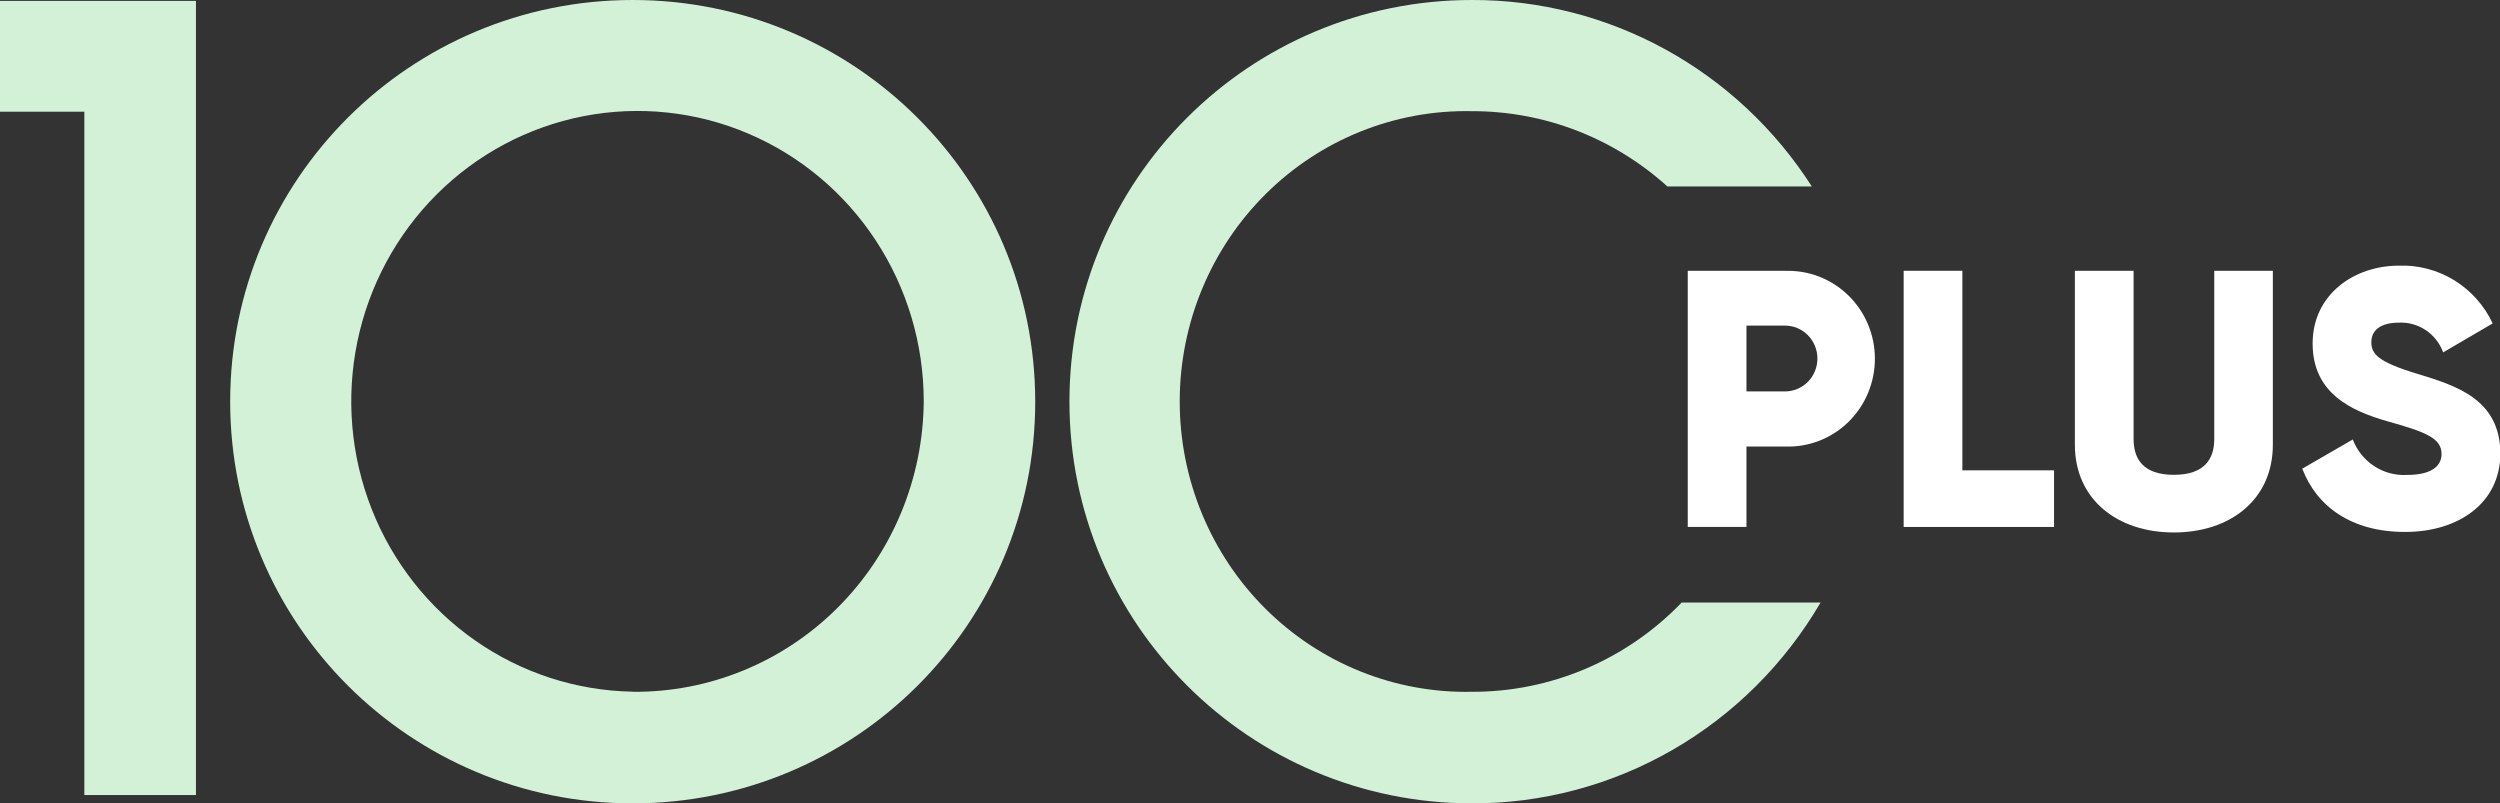 <?xml version="1.0" encoding="UTF-8"?> <svg xmlns="http://www.w3.org/2000/svg" width="386" height="124" viewBox="0 0 386 124" fill="none"><rect x="0" y="0" width="386" height="124" fill="#333333" stroke="none"/><g clip-path="url(#clip0_270_315)"><path d="M227.272 106.814C221.391 106.939 215.545 105.872 210.076 103.676C204.607 101.48 199.626 98.198 195.423 94.023C191.221 89.849 187.882 84.865 185.602 79.364C183.323 73.864 182.149 67.957 182.149 61.99C182.149 56.023 183.323 50.116 185.602 44.615C187.882 39.115 191.221 34.131 195.423 29.956C199.626 25.782 204.607 22.5 210.076 20.304C215.545 18.107 221.391 17.041 227.272 17.166C238.4 17.141 249.145 21.281 257.45 28.795H279.752C274.072 19.93 266.293 12.65 257.126 7.62C247.958 2.59 237.694 -0.03 227.272 -0C192.941 -0 165.122 27.687 165.122 62C165.122 96.312 192.941 124.039 227.272 124.039C238.128 124.068 248.804 121.223 258.243 115.784C267.683 110.346 275.561 102.503 281.098 93.029H259.653C255.438 97.406 250.401 100.882 244.839 103.249C239.277 105.617 233.304 106.829 227.272 106.814Z" fill="#D2F1D7"></path><path d="M97.689 0C63.358 0 35.539 27.687 35.539 62C35.539 96.313 63.358 124.04 97.689 124.04C132.02 124.04 159.839 96.352 159.839 62.039C159.839 27.727 132.02 0 97.689 0ZM97.689 106.794C88.98 106.646 80.509 103.891 73.339 98.874C66.168 93.858 60.619 86.804 57.388 78.599C54.157 70.393 53.388 61.402 55.178 52.755C56.967 44.108 61.236 36.19 67.447 29.995C73.658 23.801 81.535 19.606 90.088 17.939C98.642 16.271 107.49 17.204 115.523 20.622C123.555 24.039 130.413 29.788 135.234 37.146C140.056 44.505 142.627 53.144 142.625 61.98C142.579 67.918 141.38 73.788 139.096 79.256C136.813 84.723 133.489 89.681 129.316 93.844C125.143 98.008 120.202 101.297 114.775 103.522C109.348 105.748 103.542 106.866 97.689 106.814V106.794Z" fill="#D2F1D7"></path><path d="M0 0V17.245H13.023V122.754H30.256V0.138H0V0Z" fill="#D2F1D7"></path><path d="M341.883 67.775C341.883 70.781 340.46 73.312 335.644 73.312C330.829 73.312 329.425 70.781 329.425 67.775V41.808H320.36V68.664C320.36 77.129 326.93 82.212 335.644 82.212C344.359 82.212 350.928 77.129 350.928 68.664V41.808H341.883V67.775Z" fill="white"></path><path d="M373.27 57.728C367.09 55.869 366.134 54.623 366.134 52.824C366.134 51.024 367.538 49.817 370.365 49.817C371.841 49.744 373.301 50.149 374.535 50.974C375.769 51.799 376.711 53.001 377.227 54.406L384.869 49.936C383.575 47.174 381.512 44.857 378.934 43.272C376.357 41.687 373.377 40.903 370.365 41.017C363.522 41.017 357.069 45.427 357.069 53.041C357.069 60.655 362.918 63.444 368.766 65.085C374.615 66.727 376.974 67.676 376.974 70.108C376.974 71.631 375.901 73.332 371.593 73.332C369.814 73.424 368.051 72.944 366.556 71.961C365.061 70.977 363.911 69.54 363.269 67.854L355.471 72.363C357.693 78.177 363.015 82.132 371.34 82.132C379.664 82.132 386.058 77.624 386.058 69.99C386 61.644 379.255 59.547 373.27 57.728Z" fill="white"></path><path d="M275.6 41.808H260.589V81.361H269.654V68.941H275.6C277.398 69.011 279.191 68.712 280.872 68.062C282.554 67.412 284.088 66.425 285.385 65.159C286.681 63.893 287.712 62.375 288.417 60.696C289.121 59.016 289.484 57.21 289.484 55.384C289.484 53.559 289.121 51.753 288.417 50.073C287.712 48.394 286.681 46.876 285.385 45.61C284.088 44.344 282.554 43.357 280.872 42.707C279.191 42.057 277.398 41.758 275.6 41.827V41.808ZM275.6 60.437H269.654V50.272H275.6C276.929 50.272 278.203 50.807 279.143 51.761C280.082 52.714 280.61 54.007 280.61 55.355C280.61 56.703 280.082 57.995 279.143 58.949C278.203 59.902 276.929 60.437 275.6 60.437Z" fill="white"></path><path d="M302.99 41.808H293.925V81.361H317.144V72.62H302.99V41.808Z" fill="white"></path></g><defs><clipPath id="clip0_270_315"><rect width="386" height="124" fill="white"></rect></clipPath></defs></svg> 